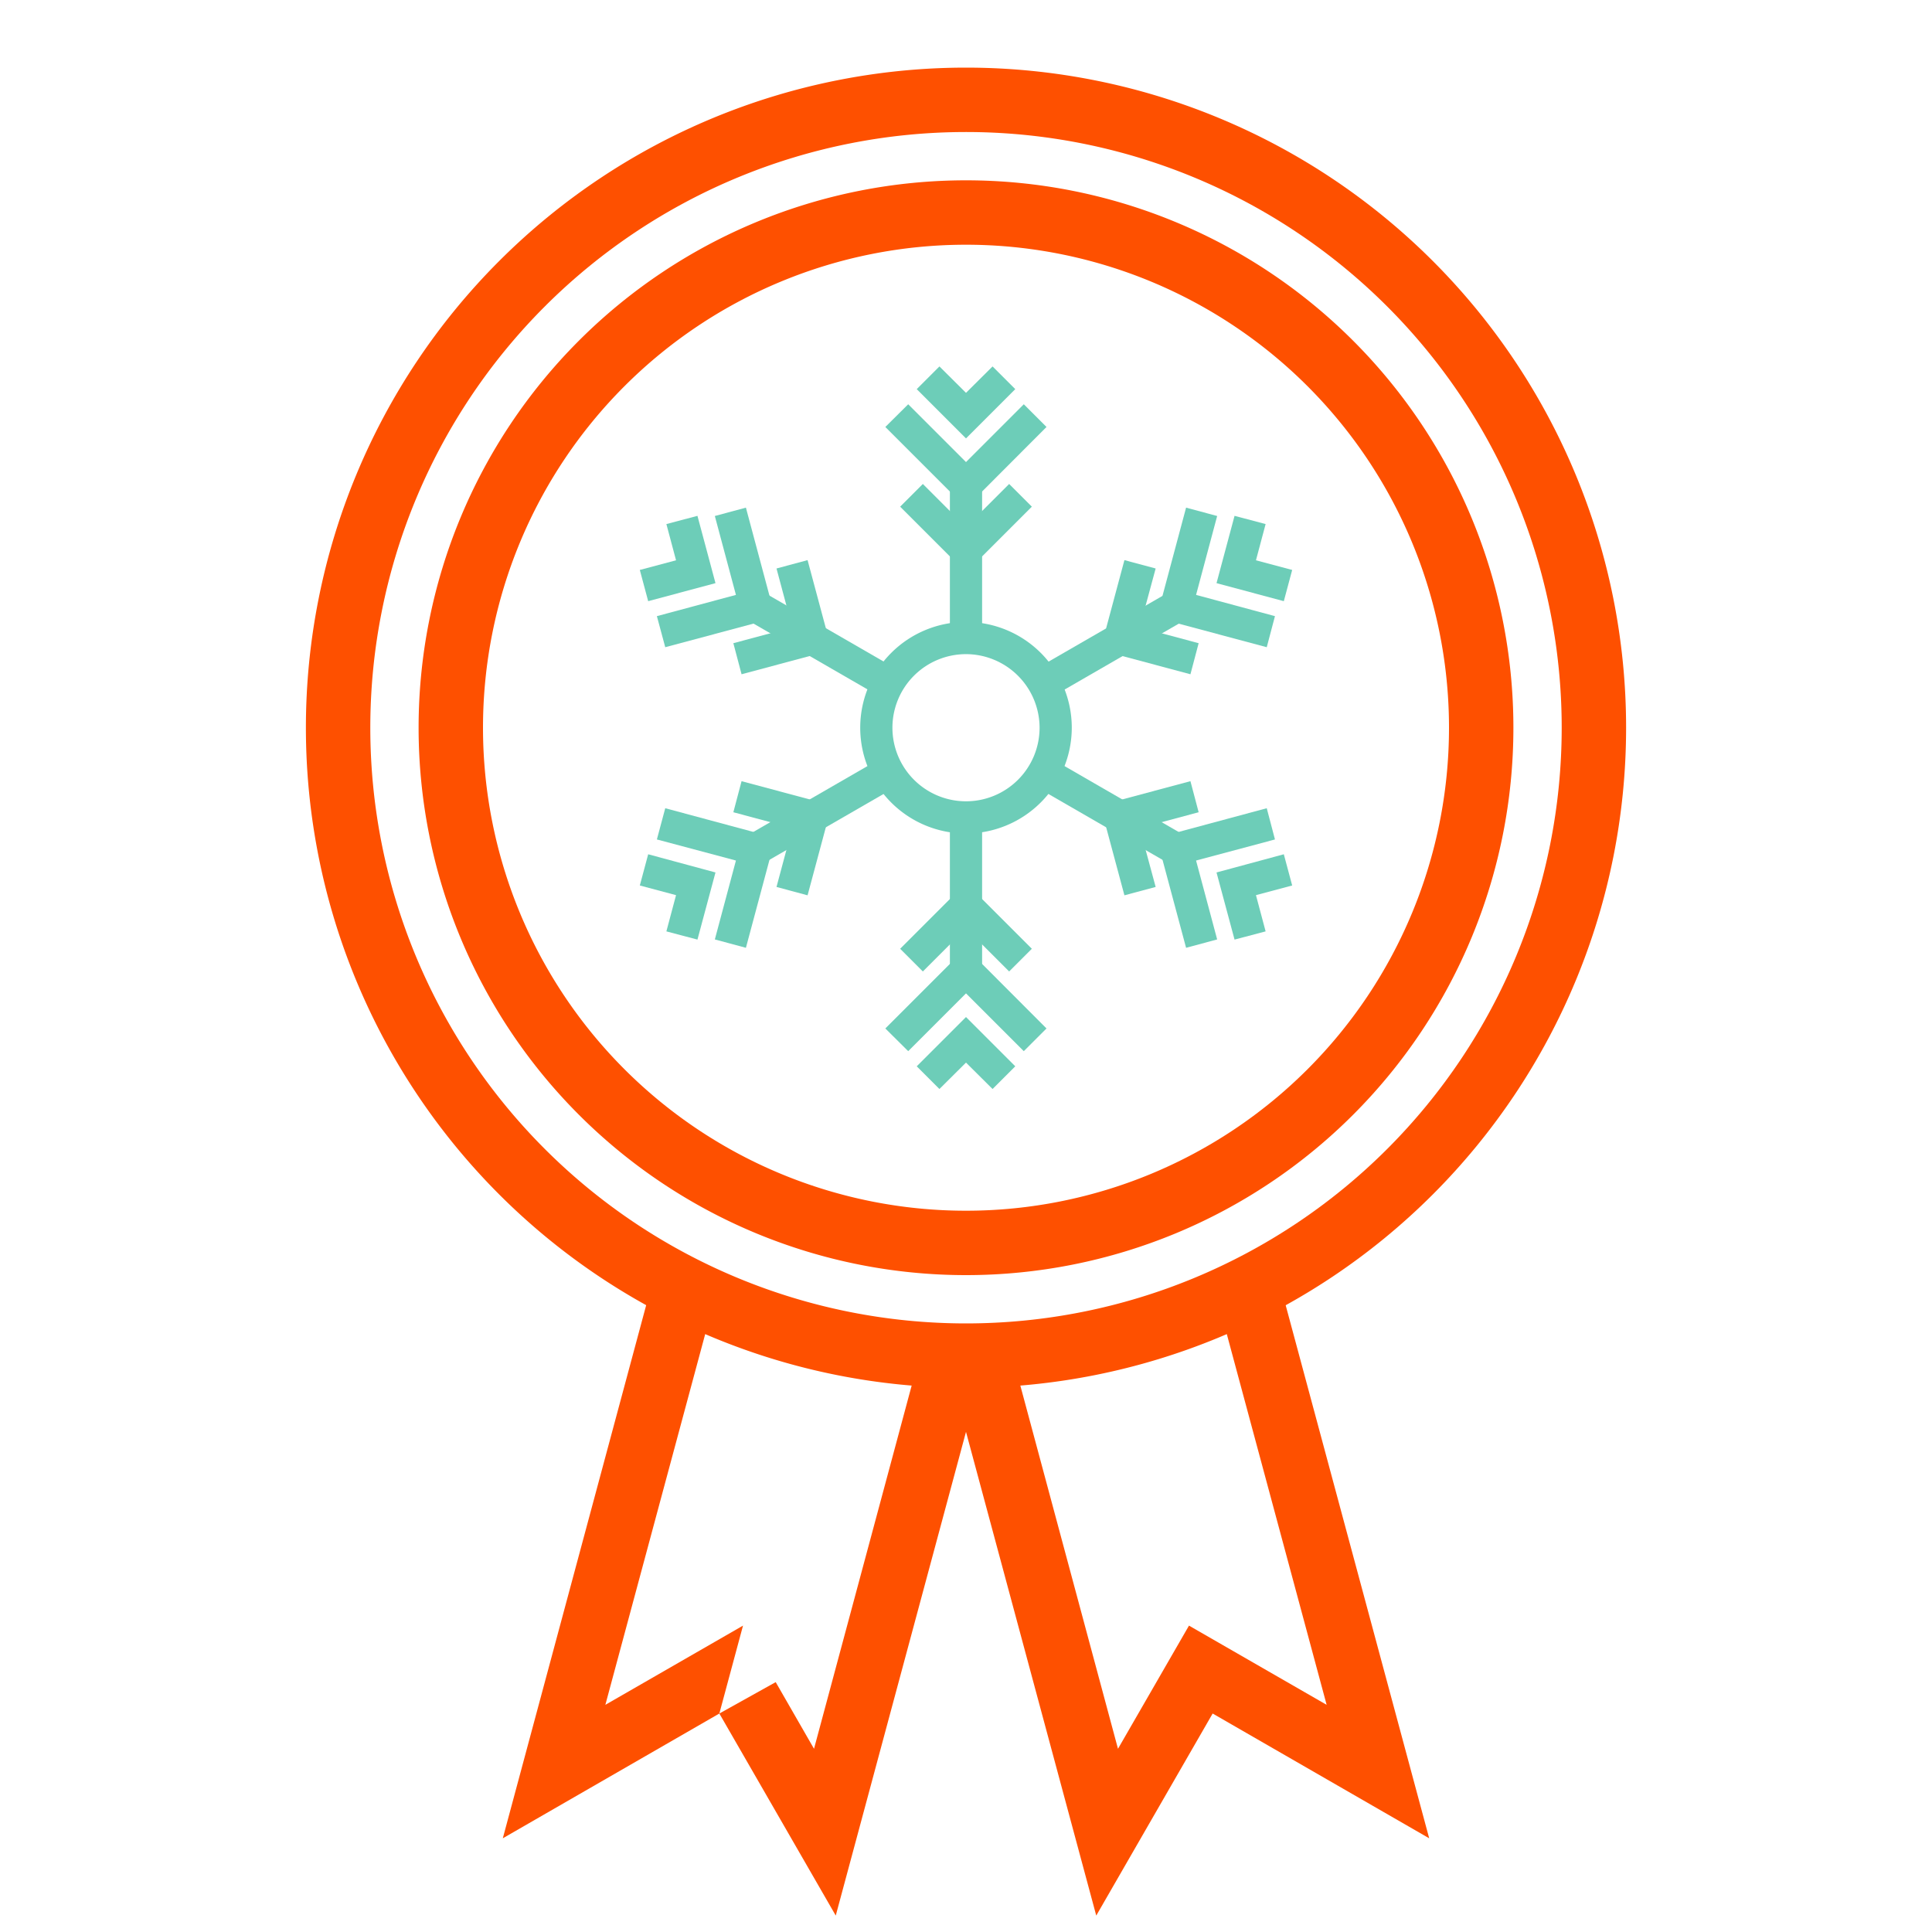 <svg id="Layer_1" data-name="Layer 1" xmlns="http://www.w3.org/2000/svg" viewBox="0 0 120 120"><defs><style>.cls-1{fill:#6dcdb8;}.cls-2{fill:#fe5000;}</style></defs><path class="cls-1" d="M60,51.77a6.57,6.57,0,1,1,6.57-6.57A6.58,6.58,0,0,1,60,51.77Zm0-11.14a4.57,4.57,0,1,0,4.57,4.57A4.58,4.58,0,0,0,60,40.63Z"/><rect class="cls-1" x="59" y="29.84" width="2" height="9.79"/><polygon class="cls-1" points="60 31.53 54.99 26.52 56.41 25.11 60 28.7 63.59 25.11 65 26.52 60 31.53"/><polygon class="cls-1" points="60 35.56 55.91 31.47 57.32 30.06 60 32.74 62.68 30.06 64.09 31.47 60 35.56"/><polygon class="cls-1" points="60 27.23 56.94 24.17 58.35 22.76 60 24.4 61.65 22.76 63.06 24.17 60 27.23"/><rect class="cls-1" x="49.94" y="35.08" width="2" height="9.79" transform="translate(-9.14 64.1) rotate(-60)"/><polygon class="cls-1" points="41.32 40.2 40.8 38.27 45.71 36.95 44.4 32.05 46.33 31.53 48.16 38.37 41.32 40.2"/><polygon class="cls-1" points="46.06 41.88 45.55 39.95 49.21 38.97 48.23 35.31 50.16 34.79 51.66 40.38 46.06 41.88"/><polygon class="cls-1" points="40.26 37.34 39.74 35.4 41.99 34.8 41.39 32.55 43.32 32.04 44.44 36.22 40.26 37.34"/><rect class="cls-1" x="46.05" y="49.43" width="9.79" height="2" transform="translate(-18.39 32.22) rotate(-29.99)"/><polygon class="cls-1" points="46.33 58.87 44.4 58.35 45.71 53.45 40.8 52.14 41.32 50.2 48.16 52.04 46.33 58.87"/><polygon class="cls-1" points="50.16 55.61 48.23 55.09 49.21 51.43 45.55 50.45 46.06 48.52 51.66 50.02 50.16 55.61"/><polygon class="cls-1" points="43.32 58.36 41.39 57.85 41.99 55.6 39.74 55 40.26 53.06 44.44 54.19 43.32 58.36"/><rect class="cls-1" x="59" y="50.77" width="2" height="9.79"/><polygon class="cls-1" points="63.59 65.29 60 61.7 56.41 65.29 54.99 63.88 60 58.87 65 63.88 63.59 65.29"/><polygon class="cls-1" points="62.68 60.34 60 57.66 57.32 60.34 55.91 58.93 60 54.84 64.09 58.93 62.68 60.34"/><polygon class="cls-1" points="61.65 67.64 60 66 58.35 67.64 56.94 66.23 60 63.17 63.06 66.23 61.65 67.64"/><rect class="cls-1" x="68.06" y="45.54" width="2" height="9.79" transform="translate(-9.14 85.03) rotate(-60)"/><polygon class="cls-1" points="73.67 58.87 71.84 52.04 78.68 50.2 79.19 52.14 74.29 53.45 75.6 58.35 73.67 58.87"/><polygon class="cls-1" points="69.84 55.61 68.34 50.02 73.94 48.52 74.45 50.45 70.79 51.43 71.78 55.09 69.84 55.61"/><polygon class="cls-1" points="76.68 58.36 75.56 54.19 79.74 53.06 80.26 55 78.01 55.6 78.61 57.85 76.68 58.36"/><rect class="cls-1" x="64.17" y="38.97" width="9.79" height="2" transform="translate(-10.73 39.88) rotate(-29.99)"/><polygon class="cls-1" points="78.68 40.2 71.84 38.37 73.67 31.53 75.6 32.05 74.29 36.95 79.19 38.27 78.68 40.2"/><polygon class="cls-1" points="73.94 41.88 68.34 40.38 69.84 34.79 71.78 35.31 70.79 38.97 74.45 39.95 73.94 41.88"/><polygon class="cls-1" points="79.74 37.34 75.56 36.22 76.68 32.04 78.61 32.55 78.01 34.8 80.26 35.4 79.74 37.34"/><path class="cls-2" d="M60,79.2a34,34,0,1,1,34-34A34,34,0,0,1,60,79.2Zm0-64a30,30,0,1,0,30,30A30,30,0,0,0,60,15.2Z"/><path class="cls-2" d="M60,86.2a41,41,0,1,1,41-41A41,41,0,0,1,60,86.2Zm0-78a37,37,0,1,0,37,37A37,37,0,0,0,60,8.2Z"/><polygon class="cls-2" points="68.09 118.98 58.9 84.85 62.77 83.81 69.44 108.62 73.85 100.97 82.4 105.89 75.53 80.38 79.39 79.34 88.77 114.18 75.32 106.43 68.09 118.98"/><polygon class="cls-2" points="46.15 100.97 37.6 105.89 44.47 80.38 40.6 79.34 31.23 114.18 44.68 106.43 46.15 100.97 46.15 100.97"/><polygon class="cls-2" points="57.23 83.81 50.56 108.62 48.18 104.48 44.68 106.43 51.91 118.98 61.1 84.85 57.23 83.81"/></svg>